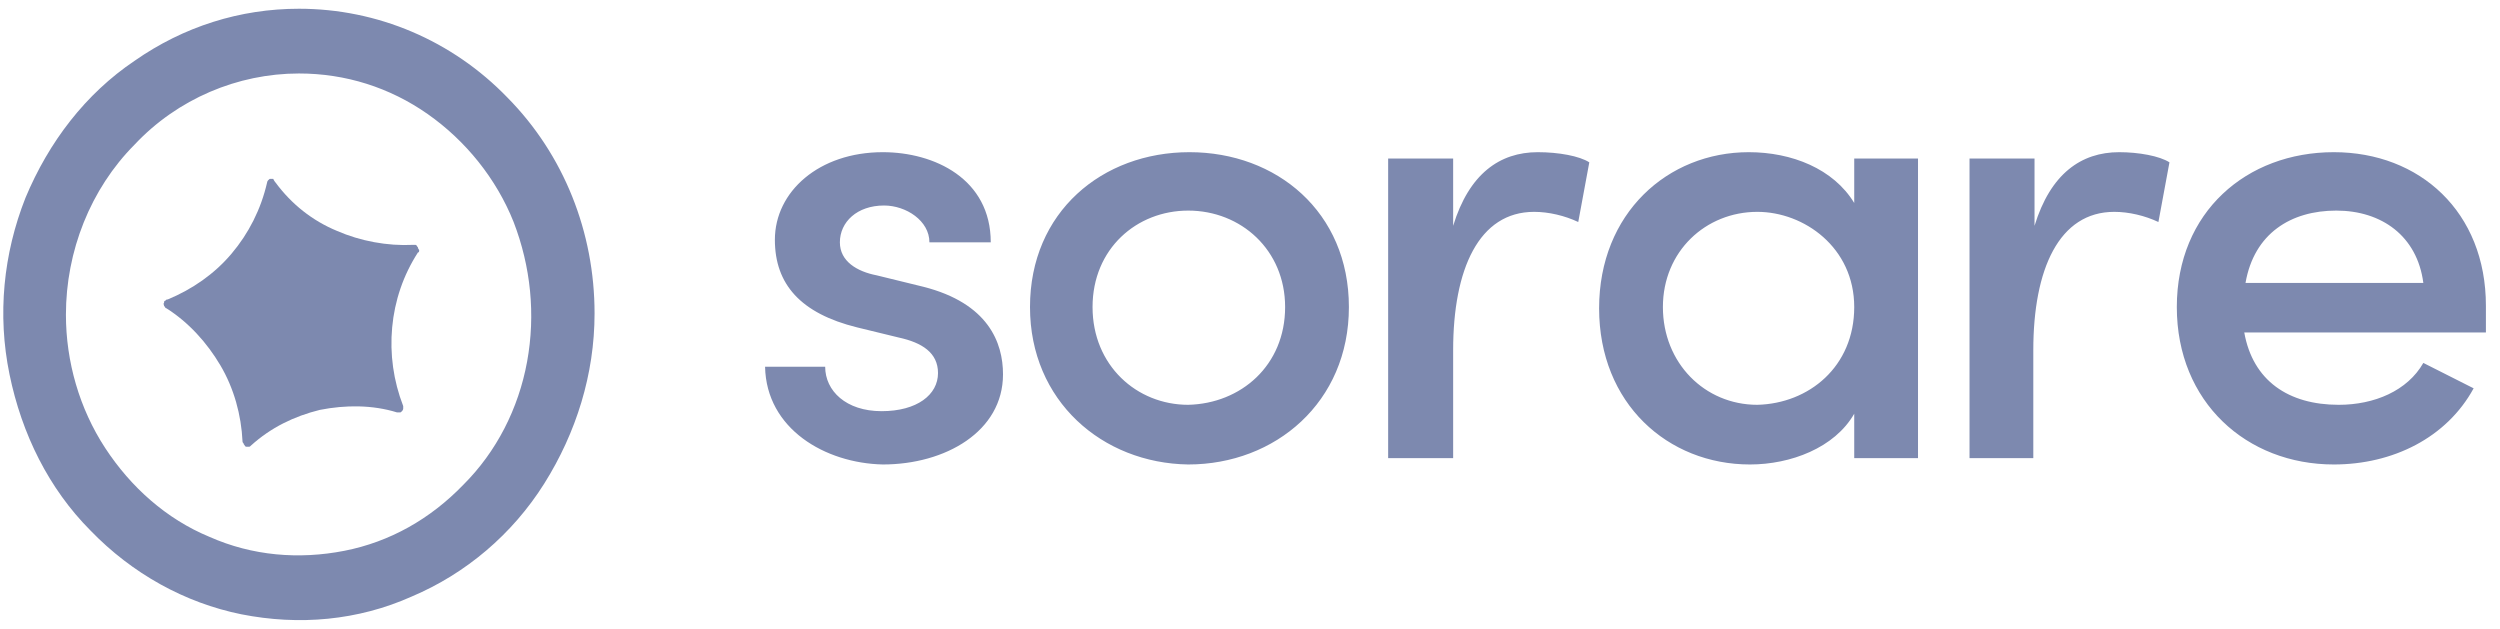 <?xml version="1.0" encoding="UTF-8"?> <svg xmlns="http://www.w3.org/2000/svg" width="143" height="36" viewBox="0 0 143 36" fill="none"><g clip-path="url(#clip0_7406_2082)"><path d="M15.767 10.448C16.679 11.682 17.872 12.627 19.275 13.207C20.608 13.788 22.151 14.079 23.625 14.006C23.695 14.006 23.765 14.006 23.765 14.006C23.835 14.006 23.835 14.079 23.905 14.151C23.905 14.224 23.976 14.297 23.976 14.297C23.976 14.369 23.976 14.442 23.905 14.442C23.064 15.749 22.573 17.201 22.432 18.726C22.292 20.251 22.502 21.776 23.064 23.228C23.064 23.301 23.064 23.373 23.064 23.373C23.064 23.446 22.993 23.519 22.993 23.519C22.923 23.591 22.923 23.591 22.853 23.591C22.783 23.591 22.713 23.591 22.713 23.591C21.31 23.155 19.766 23.155 18.293 23.446C16.82 23.809 15.486 24.463 14.364 25.479C14.294 25.552 14.294 25.552 14.224 25.552C14.153 25.552 14.083 25.552 14.083 25.552C14.013 25.552 14.013 25.479 13.943 25.407C13.943 25.334 13.873 25.334 13.873 25.261C13.803 23.736 13.382 22.212 12.61 20.904C11.838 19.597 10.786 18.436 9.523 17.637C9.453 17.637 9.453 17.564 9.383 17.492C9.383 17.419 9.313 17.346 9.383 17.346C9.383 17.274 9.383 17.201 9.453 17.201C9.523 17.129 9.523 17.129 9.593 17.129C10.996 16.548 12.259 15.676 13.241 14.514C14.224 13.353 14.925 11.973 15.276 10.448C15.276 10.376 15.346 10.303 15.346 10.303C15.416 10.23 15.416 10.23 15.486 10.23C15.557 10.23 15.627 10.23 15.627 10.23C15.697 10.376 15.767 10.448 15.767 10.448Z" fill="#7D89AF"></path><path d="M17.101 4.203C19.767 4.203 22.293 5.002 24.468 6.527C26.642 8.052 28.396 10.23 29.379 12.699C30.361 15.241 30.642 18 30.15 20.687C29.659 23.373 28.396 25.842 26.502 27.73C24.608 29.691 22.293 30.998 19.697 31.506C17.101 32.014 14.435 31.797 11.979 30.707C9.524 29.691 7.489 27.875 6.016 25.625C4.543 23.373 3.771 20.687 3.771 18C3.771 14.369 5.174 10.811 7.7 8.27C10.155 5.656 13.593 4.203 17.101 4.203ZM17.101 0.5C13.733 0.5 10.506 1.517 7.7 3.477C4.893 5.365 2.789 8.124 1.456 11.319C0.193 14.514 -0.158 18 0.544 21.413C1.245 24.826 2.789 27.948 5.174 30.344C7.559 32.813 10.576 34.483 13.804 35.137C17.101 35.791 20.469 35.5 23.555 34.12C26.642 32.813 29.308 30.562 31.133 27.658C32.957 24.753 34.009 21.413 34.009 17.927C34.009 13.28 32.255 8.851 29.028 5.583C25.871 2.315 21.591 0.5 17.101 0.5Z" fill="#7D89AF"></path><path d="M43.762 20.977H47.2C47.2 22.357 48.392 23.519 50.427 23.519C52.461 23.519 53.654 22.575 53.654 21.34C53.654 20.178 52.742 19.597 51.409 19.307L49.024 18.726C45.796 17.927 44.323 16.257 44.323 13.716C44.323 10.956 46.849 8.705 50.497 8.705C53.444 8.705 56.671 10.23 56.671 13.861H53.163C53.163 12.627 51.83 11.755 50.567 11.755C49.024 11.755 48.041 12.699 48.041 13.861C48.041 14.95 49.024 15.531 50.146 15.749L52.812 16.402C56.531 17.346 57.372 19.597 57.372 21.413C57.372 24.68 54.075 26.568 50.497 26.568C47.2 26.496 43.832 24.535 43.762 20.977ZM58.916 17.564C58.916 12.118 63.055 8.705 68.036 8.705C73.018 8.705 77.157 12.118 77.157 17.564C77.157 23.01 72.948 26.568 67.966 26.568C63.055 26.496 58.916 22.938 58.916 17.564ZM73.509 17.564C73.509 14.297 70.983 12.046 67.966 12.046C65.02 12.046 62.494 14.224 62.494 17.564C62.494 20.904 65.02 23.155 67.966 23.155C70.983 23.083 73.509 20.904 73.509 17.564ZM90.908 9.286L90.276 12.699C89.505 12.336 88.593 12.118 87.751 12.118C84.594 12.118 83.12 15.386 83.12 20.033V26.205H79.402V9.068H83.12V12.917C84.032 9.94 85.786 8.705 87.961 8.705C89.154 8.705 90.347 8.923 90.908 9.286ZM109.71 9.068V26.205H106.062V23.664C104.94 25.624 102.414 26.568 100.099 26.568C95.398 26.568 91.469 23.083 91.469 17.637C91.469 12.191 95.398 8.705 100.029 8.705C102.484 8.705 104.869 9.649 106.062 11.61V9.068H109.71ZM106.062 17.564C106.062 14.151 103.186 12.118 100.52 12.118C97.573 12.118 95.118 14.369 95.118 17.564C95.118 20.759 97.503 23.155 100.52 23.155C103.466 23.083 106.062 20.977 106.062 17.564ZM124.093 9.286L123.461 12.699C122.69 12.336 121.778 12.118 120.936 12.118C117.779 12.118 116.305 15.386 116.305 20.033V26.205H112.657V9.068H116.375V12.917C117.287 9.94 119.041 8.705 121.216 8.705C122.339 8.705 123.531 8.923 124.093 9.286ZM142.194 19.017H128.372C128.863 21.776 130.898 23.155 133.775 23.155C135.809 23.155 137.703 22.357 138.615 20.759L141.492 22.212C139.948 25.044 136.862 26.568 133.494 26.568C128.513 26.568 124.514 23.01 124.514 17.564C124.514 12.118 128.513 8.705 133.494 8.705C138.405 8.705 142.194 12.118 142.194 17.492C142.194 18 142.194 18.508 142.194 19.017ZM138.615 16.185C138.265 13.498 136.23 12.046 133.634 12.046C131.038 12.046 128.934 13.353 128.443 16.185H138.615Z" fill="#7D89AF"></path></g><defs><clipPath id="clip0_7406_2082"><rect width="142" height="35" fill="white" transform="translate(0.191 0.5)"></rect></clipPath></defs></svg> 
